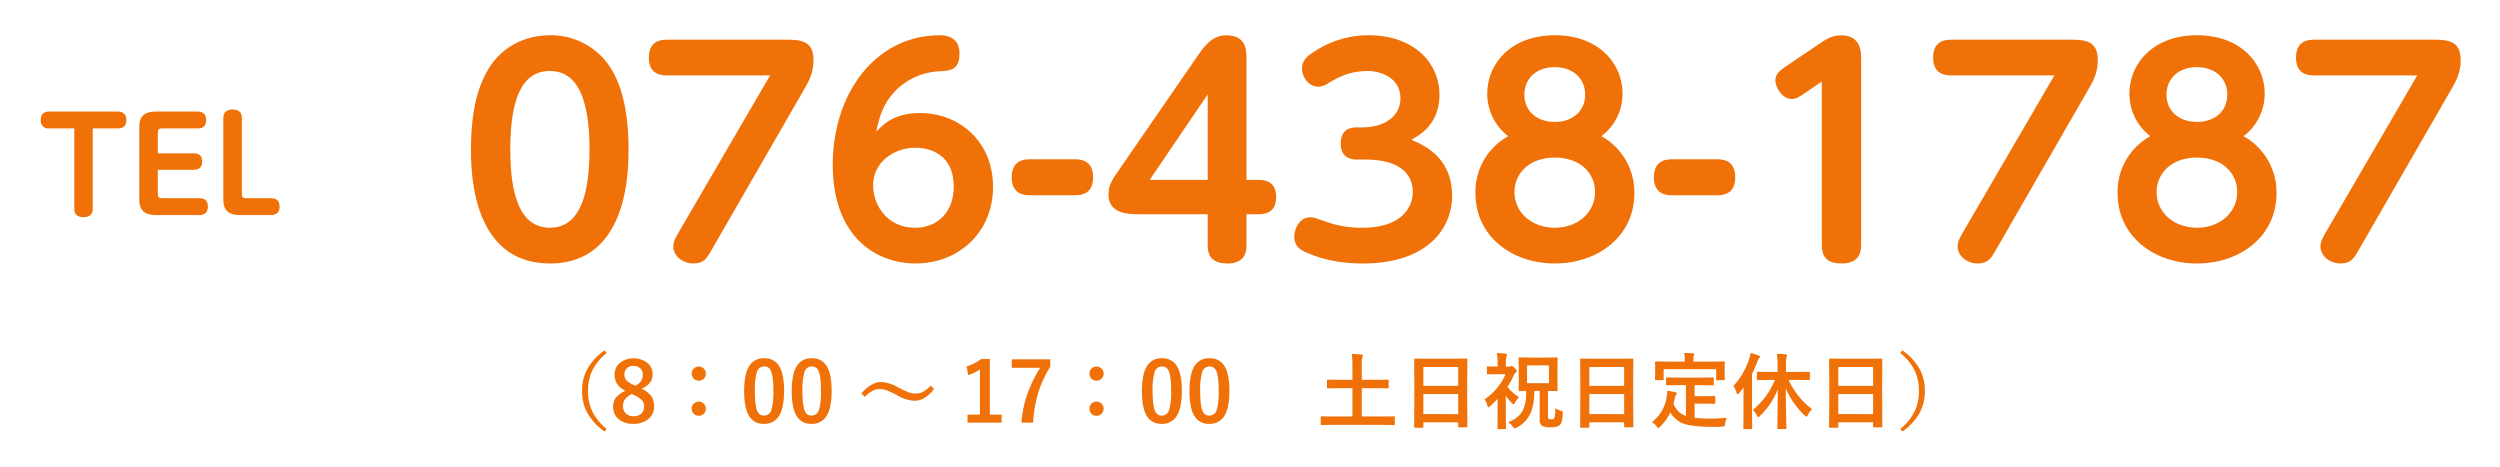 <svg id="bfd14453-a20f-41cd-a7bf-280c06b66936" data-name="レイヤー 1" xmlns="http://www.w3.org/2000/svg" viewBox="0 0 964 180">
  <defs>
    <style>
      .a1e79372-e574-439e-8749-2d24a28a15de {
        fill: #f17109;
      }
    </style>
  </defs>
  <g>
    <g>
      <path class="a1e79372-e574-439e-8749-2d24a28a15de" d="M35.759,80.421c0,.799,0,3.299-3.5,3.299-2.3,0-3.601-.898-3.601-3.299V49.519H19.058a2.94,2.94,0,0,1-3.35-3.201c0-2.35,1.2-3.299,3.35-3.299H45.36c1.05,0,3.35.199,3.35,3.25s-2.1,3.25-3.35,3.25H35.759Z"/>
      <path class="a1e79372-e574-439e-8749-2d24a28a15de" d="M74.71,59.118c1.6,0,3.25.602,3.25,3.15,0,2.25-1.2,3.201-3.25,3.201H60.859v9.25c0,1.35.45,1.701,1.649,1.701H76.86c1.6,0,3.3.549,3.3,3.199,0,2.301-1.15,3.301-3.3,3.301H59.959c-6.25,0-6.25-4.25-6.25-6.4V49.419c0-2.301,0-6.4,6.25-6.4H76.16c1.65,0,3.35.6,3.35,3.25,0,3.051-2.149,3.25-3.35,3.25H62.508c-1.25,0-1.649.4-1.649,1.699v7.9Z"/>
      <path class="a1e79372-e574-439e-8749-2d24a28a15de" d="M92.358,82.921c-6.25,0-6.25-4.25-6.25-6.4V45.567c0-2.25,1.2-3.35,3.55-3.35,2.75,0,3.601,1.35,3.601,3.35V74.72c0,1.301.399,1.701,1.649,1.701h9.551c1.65,0,3.351.549,3.351,3.199,0,2.301-1.2,3.301-3.351,3.301Z"/>
    </g>
    <g>
      <path class="a1e79372-e574-439e-8749-2d24a28a15de" d="M181.617,57.595c0-15.369,2.861-24.91,7.102-31.588,5.406-8.48,14.31-12.402,23.32-12.402a27.148,27.148,0,0,1,23.427,12.613c6.467,10.176,6.891,24.699,6.891,31.377,0,7.951,0,43.992-30.317,43.992C181.617,101.587,181.617,65.333,181.617,57.595Zm45.687,0c0-18.338-4.134-30.211-15.265-30.211-11.872-.105-15.264,13.357-15.264,30.211,0,18.021,3.922,30.211,15.264,30.211C223.805,87.806,227.303,74.556,227.303,57.595Z"/>
      <path class="a1e79372-e574-439e-8749-2d24a28a15de" d="M257.193,29.081c-1.59,0-6.996,0-6.996-6.785,0-4.875,2.438-6.996,6.996-6.996h46.111c5.83,0,10.389.637,10.389,7.844,0,4.982-1.802,8.162-3.393,10.918l-36.04,62.543c-1.696,2.967-2.862,4.982-6.891,4.982-4.134,0-7.738-2.863-7.738-6.572,0-1.59.424-2.65,2.227-5.725l35.087-60.209Z"/>
      <path class="a1e79372-e574-439e-8749-2d24a28a15de" d="M354.819,43.602c15.053,0,28.091,10.918,28.091,28.408,0,17.809-13.462,29.576-29.787,29.576-15.794,0-32.013-10.707-32.013-38.057,0-27.666,16.642-49.926,41.235-49.926,3.498,0,7.632,1.272,7.632,6.996,0,6.465-3.603,6.678-7.844,6.889A25.582,25.582,0,0,0,345.915,34.38c-5.724,5.512-6.996,11.66-8.056,16.432C340.72,47.843,344.749,43.602,354.819,43.602ZM353.017,56.96c-7.845,0-16.324,5.193-16.324,14.521,0,7.949,5.724,16.324,16.112,16.324,9.222,0,14.946-6.572,14.946-15.795C367.752,59.292,358.212,56.96,353.017,56.96Z"/>
      <path class="a1e79372-e574-439e-8749-2d24a28a15de" d="M397.111,75.298c-1.907,0-6.996-.213-6.996-6.891,0-4.982,2.65-6.996,6.996-6.996h17.385c3.498,0,6.996,1.272,6.996,6.891,0,4.875-2.438,6.996-6.996,6.996Z"/>
      <path class="a1e79372-e574-439e-8749-2d24a28a15de" d="M485.303,69.362c3.286,0,6.784,1.166,6.784,6.57,0,4.771-2.544,6.68-6.784,6.68h-4.664V94.591c0,2.014-.212,6.996-7.314,6.996-5.3,0-7.632-2.332-7.632-6.891V82.612H439.298c-3.816,0-11.872,0-11.872-7.633,0-3.603,1.272-5.512,4.77-10.494L462.3,20.811c3.816-5.512,6.784-7.207,10.494-7.207,7.845,0,7.845,5.83,7.845,9.115V69.362Zm-41.977,0H465.693V36.394Z"/>
      <path class="a1e79372-e574-439e-8749-2d24a28a15de" d="M523.355,61.517c-1.378,0-6.36,0-6.36-6.148,0-4.451,2.332-6.254,6.36-6.254h2.12c8.162,0,14.522-4.133,14.522-11.236,0-8.162-8.057-10.494-12.508-10.494-7.421,0-11.767,2.65-15.265,4.664a7.088,7.088,0,0,1-3.922,1.379c-3.711,0-6.255-3.816-6.255-6.996,0-3.606,2.756-5.301,4.982-6.678a37.303,37.303,0,0,1,20.883-6.148c16.642,0,27.137,10.07,27.137,23.002,0,11.131-7.421,15.371-10.812,17.279,4.771,2.119,15.688,6.678,15.688,21.73,0,12.19-9.223,25.971-34.345,25.971-10.177,0-16.749-2.016-21.625-4.135-2.014-.848-4.876-2.227-4.876-6.148,0-3.393,2.225-7.525,6.148-7.525,1.166,0,1.695.211,5.724,1.59a40.48,40.48,0,0,0,14.523,2.438c13.568,0,19.293-6.572,19.293-13.992,0-4.24-2.332-12.297-18.339-12.297Z"/>
      <path class="a1e79372-e574-439e-8749-2d24a28a15de" d="M573.492,36.077c0-11.236,8.798-22.473,26.076-22.473s26.077,11.236,26.077,22.473a20.41,20.41,0,0,1-8.162,16.43,24.72,24.72,0,0,1,12.721,22.049c0,16.642-14.099,27.031-30.636,27.031-16.748,0-30.635-10.601-30.635-27.031a24.53,24.53,0,0,1,12.615-22.049A20.595,20.595,0,0,1,573.492,36.077Zm41.553,37.949c0-6.998-5.406-13.252-15.476-13.252-10.282,0-15.582,6.467-15.582,13.252,0,7.844,6.572,13.779,15.582,13.779C608.472,87.806,615.044,81.87,615.044,74.026ZM611.229,36.501c0-6.254-4.664-10.602-11.767-10.602s-11.66,4.453-11.66,10.602c0,6.041,4.452,10.494,11.766,10.494C606.777,46.995,611.229,42.542,611.229,36.501Z"/>
      <path class="a1e79372-e574-439e-8749-2d24a28a15de" d="M644.722,75.298c-1.907,0-6.996-.213-6.996-6.891,0-4.982,2.65-6.996,6.996-6.996H662.107c3.498,0,6.996,1.272,6.996,6.891,0,4.875-2.438,6.996-6.996,6.996Z"/>
      <path class="a1e79372-e574-439e-8749-2d24a28a15de" d="M695.389,36.288c-.954.637-2.756,1.908-4.452,1.908-3.498,0-6.36-4.24-6.36-7.207,0-2.545,2.015-4.029,3.923-5.301l13.674-9.223c1.59-1.06,4.24-2.861,7.633-2.861,7.844,0,7.844,6.465,7.844,9.115V94.483c0,2.969-.848,7.104-7.526,7.104-5.088,0-7.632-2.016-7.632-7.104v-63.07Z"/>
      <path class="a1e79372-e574-439e-8749-2d24a28a15de" d="M752.416,29.081c-1.59,0-6.996,0-6.996-6.785,0-4.875,2.438-6.996,6.996-6.996h46.111c5.83,0,10.389.637,10.389,7.844,0,4.982-1.802,8.162-3.393,10.918l-36.04,62.543c-1.696,2.967-2.862,4.982-6.891,4.982-4.134,0-7.738-2.863-7.738-6.572,0-1.59.424-2.65,2.227-5.725l35.087-60.209Z"/>
      <path class="a1e79372-e574-439e-8749-2d24a28a15de" d="M821.103,36.077c0-11.236,8.798-22.473,26.076-22.473s26.077,11.236,26.077,22.473a20.41,20.41,0,0,1-8.162,16.43A24.72,24.72,0,0,1,877.815,74.556c0,16.642-14.099,27.031-30.636,27.031-16.748,0-30.635-10.601-30.635-27.031A24.53,24.53,0,0,1,829.16,52.507,20.595,20.595,0,0,1,821.103,36.077Zm41.553,37.949c0-6.998-5.406-13.252-15.477-13.252-10.282,0-15.582,6.467-15.582,13.252,0,7.844,6.572,13.779,15.582,13.779C856.084,87.806,862.656,81.87,862.656,74.026ZM858.84,36.501c0-6.254-4.664-10.602-11.767-10.602s-11.66,4.453-11.66,10.602c0,6.041,4.452,10.494,11.766,10.494C854.388,46.995,858.84,42.542,858.84,36.501Z"/>
      <path class="a1e79372-e574-439e-8749-2d24a28a15de" d="M892.334,29.081c-1.59,0-6.996,0-6.996-6.785,0-4.875,2.438-6.996,6.996-6.996h46.111c5.83,0,10.389.637,10.389,7.844,0,4.982-1.802,8.162-3.393,10.918l-36.04,62.543c-1.696,2.967-2.862,4.982-6.891,4.982-4.134,0-7.738-2.863-7.738-6.572,0-1.59.424-2.65,2.227-5.725l35.087-60.209Z"/>
    </g>
  </g>
  <g>
    <path class="a1e79372-e574-439e-8749-2d24a28a15de" d="M233.946,136.099a19.828,19.828,0,0,0-5.812,7.344,18.266,18.266,0,0,0-1.391,7.312,17.85,17.85,0,0,0,1.844,8.266,20.657,20.657,0,0,0,5.359,6.391l-.828.984a21.791,21.791,0,0,1-6.906-7.656,17.539,17.539,0,0,1-1.766-7.984,17.265,17.265,0,0,1,2.328-9.016,22.655,22.655,0,0,1,6.344-6.641Z"/>
    <path class="a1e79372-e574-439e-8749-2d24a28a15de" d="M247.353,149.88a9.128,9.128,0,0,1,3.891,3.031,6.793,6.793,0,0,1,.953,3.734,6.131,6.131,0,0,1-2.438,5.141,8.599,8.599,0,0,1-5.438,1.641,8.457,8.457,0,0,1-6.031-2.016,6.077,6.077,0,0,1-1.875-4.641,5.402,5.402,0,0,1,1.297-3.688,11.053,11.053,0,0,1,3.438-2.406,7.959,7.959,0,0,1-3.344-2.891,6.512,6.512,0,0,1-.812-3.344,5.73,5.73,0,0,1,2.266-4.688,8.765,8.765,0,0,1,10.578.344,5.526,5.526,0,0,1,1.812,4.219Q251.65,148.114,247.353,149.88Zm-3.766,2.016a7.69,7.69,0,0,0-2.641,2.156,4.253,4.253,0,0,0-.719,2.469,3.8,3.8,0,0,0,1.234,3,4.103,4.103,0,0,0,2.828.969,4.161,4.161,0,0,0,3.125-1.125,3.539,3.539,0,0,0,.969-2.594,3.581,3.581,0,0,0-.953-2.547,10.392,10.392,0,0,0-2.922-1.875Zm1.406-3.172a5.69,5.69,0,0,0,2.328-1.969,4.407,4.407,0,0,0,.547-2.281,3.184,3.184,0,0,0-1.156-2.594,3.687,3.687,0,0,0-2.422-.797,3.528,3.528,0,0,0-2.656,1,3.211,3.211,0,0,0-.859,2.328,3.172,3.172,0,0,0,.828,2.25,8.034,8.034,0,0,0,2.5,1.656Z"/>
    <path class="a1e79372-e574-439e-8749-2d24a28a15de" d="M269.446,141.333a2.636,2.636,0,0,1,2.031.891,2.571,2.571,0,0,1,.703,1.797,2.688,2.688,0,0,1-2.734,2.766,2.592,2.592,0,0,1-2.047-.891,2.739,2.739,0,0,1-.672-1.875,2.573,2.573,0,0,1,.875-1.984A2.629,2.629,0,0,1,269.446,141.333Zm0,13.531a2.635,2.635,0,0,1,2.031.891,2.571,2.571,0,0,1,.703,1.797,2.688,2.688,0,0,1-2.734,2.766,2.592,2.592,0,0,1-2.047-.891,2.739,2.739,0,0,1-.672-1.875,2.573,2.573,0,0,1,.875-1.984A2.628,2.628,0,0,1,269.446,154.864Z"/>
    <path class="a1e79372-e574-439e-8749-2d24a28a15de" d="M294.665,138.145a6.339,6.339,0,0,1,5.938,3.297q1.734,3.079,1.734,9.25,0,7.064-2.266,10.156a6.381,6.381,0,0,1-5.484,2.578,6.284,6.284,0,0,1-5.953-3.359q-1.688-3.094-1.688-9.312,0-7.031,2.281-10.094A6.366,6.366,0,0,1,294.665,138.145Zm0,3.156a2.894,2.894,0,0,0-2.844,2.297,23.849,23.849,0,0,0-.75,7.109q0,5.672.938,7.766a2.657,2.657,0,0,0,2.578,1.781,2.968,2.968,0,0,0,2.906-2.391,25.185,25.185,0,0,0,.719-7.156q0-5.64-.938-7.672A2.678,2.678,0,0,0,294.665,141.302Z"/>
    <path class="a1e79372-e574-439e-8749-2d24a28a15de" d="M313.009,138.145a6.339,6.339,0,0,1,5.938,3.297q1.734,3.079,1.734,9.25,0,7.064-2.266,10.156a6.381,6.381,0,0,1-5.484,2.578,6.284,6.284,0,0,1-5.953-3.359q-1.688-3.094-1.688-9.312,0-7.031,2.281-10.094A6.366,6.366,0,0,1,313.009,138.145Zm0,3.156a2.894,2.894,0,0,0-2.844,2.297,23.849,23.849,0,0,0-.75,7.109q0,5.672.938,7.766a2.657,2.657,0,0,0,2.578,1.781,2.968,2.968,0,0,0,2.906-2.391,25.184,25.184,0,0,0,.719-7.156q0-5.64-.938-7.672A2.679,2.679,0,0,0,313.009,141.302Z"/>
    <path class="a1e79372-e574-439e-8749-2d24a28a15de" d="M339.696,147.302a14.314,14.314,0,0,1,6.5,2.016,35.094,35.094,0,0,0,4.172,1.938,7.767,7.767,0,0,0,2.578.484,6.433,6.433,0,0,0,3.031-.688,12.065,12.065,0,0,0,2.922-2.375l1.281,1.344q-3.579,4.532-7.609,4.531a14.065,14.065,0,0,1-6.5-2.078,30.192,30.192,0,0,0-4.109-1.938,7.957,7.957,0,0,0-2.641-.484,6.176,6.176,0,0,0-2.938.688,12.561,12.561,0,0,0-2.922,2.281L332.15,151.708Q335.993,147.302,339.696,147.302Z"/>
    <path class="a1e79372-e574-439e-8749-2d24a28a15de" d="M381.681,138.395v21.469h4.547v3.109H373.071v-3.109h4.797V142.458a17.605,17.605,0,0,1-4.516,2.172l-.641-3.359a18.089,18.089,0,0,0,5.688-2.875Z"/>
    <path class="a1e79372-e574-439e-8749-2d24a28a15de" d="M404.978,138.552v2.844a42.975,42.975,0,0,0-4.828,10.719,51.857,51.857,0,0,0-1.797,10.859h-4.5a44.27,44.27,0,0,1,2.672-12.109,53.128,53.128,0,0,1,4.578-9.047H390.134v-3.266Z"/>
    <path class="a1e79372-e574-439e-8749-2d24a28a15de" d="M422.821,141.333a2.636,2.636,0,0,1,2.031.891,2.571,2.571,0,0,1,.703,1.797,2.688,2.688,0,0,1-2.734,2.766,2.592,2.592,0,0,1-2.047-.891,2.739,2.739,0,0,1-.672-1.875,2.573,2.573,0,0,1,.875-1.984A2.629,2.629,0,0,1,422.821,141.333Zm0,13.531a2.635,2.635,0,0,1,2.031.891,2.571,2.571,0,0,1,.703,1.797,2.688,2.688,0,0,1-2.734,2.766,2.592,2.592,0,0,1-2.047-.891,2.739,2.739,0,0,1-.672-1.875,2.573,2.573,0,0,1,.875-1.984A2.628,2.628,0,0,1,422.821,154.864Z"/>
    <path class="a1e79372-e574-439e-8749-2d24a28a15de" d="M448.04,138.145a6.339,6.339,0,0,1,5.938,3.297q1.734,3.079,1.734,9.25,0,7.064-2.266,10.156a6.381,6.381,0,0,1-5.484,2.578,6.284,6.284,0,0,1-5.953-3.359q-1.688-3.094-1.688-9.312,0-7.031,2.281-10.094A6.366,6.366,0,0,1,448.04,138.145Zm0,3.156a2.894,2.894,0,0,0-2.844,2.297,23.849,23.849,0,0,0-.75,7.109q0,5.672.938,7.766a2.657,2.657,0,0,0,2.578,1.781,2.968,2.968,0,0,0,2.906-2.391,25.185,25.185,0,0,0,.719-7.156q0-5.64-.938-7.672A2.678,2.678,0,0,0,448.04,141.302Z"/>
    <path class="a1e79372-e574-439e-8749-2d24a28a15de" d="M466.384,138.145a6.339,6.339,0,0,1,5.938,3.297q1.734,3.079,1.734,9.25,0,7.064-2.266,10.156a6.381,6.381,0,0,1-5.484,2.578,6.284,6.284,0,0,1-5.953-3.359q-1.688-3.094-1.688-9.312,0-7.031,2.281-10.094A6.366,6.366,0,0,1,466.384,138.145Zm0,3.156a2.894,2.894,0,0,0-2.844,2.297,23.849,23.849,0,0,0-.75,7.109q0,5.672.938,7.766a2.657,2.657,0,0,0,2.578,1.781,2.968,2.968,0,0,0,2.906-2.391,25.184,25.184,0,0,0,.719-7.156q0-5.64-.938-7.672A2.679,2.679,0,0,0,466.384,141.302Z"/>
    <path class="a1e79372-e574-439e-8749-2d24a28a15de" d="M513.587,163.833l-4,.062c-.209,0-.312-.115-.312-.344V160.88c0-.229.103-.344.312-.344l4,.062h7.906V149.692H516.399l-4.375.062a.492.492,0,0,1-.312-.062.535.535,0,0,1-.047-.281v-2.672c0-.166.025-.266.078-.297a.487.487,0,0,1,.281-.047l4.375.062h5.094v-4.953a36.743,36.743,0,0,0-.25-5.031q2.329.063,3.734.219.516.063.516.391a2.01,2.01,0,0,1-.188.703,16.476,16.476,0,0,0-.203,3.656v5.016h5.625l4.359-.062c.188,0,.297.021.328.062a.539.539,0,0,1,.047.281v2.672c0,.167-.021.266-.062.297a.63.63,0,0,1-.312.047l-4.359-.062h-5.625v10.906h8.422l4-.062c.209,0,.312.115.312.344v2.672c0,.229-.103.344-.312.344l-4-.062Z"/>
    <path class="a1e79372-e574-439e-8749-2d24a28a15de" d="M548.508,164.927H545.649a.473.473,0,0,1-.289-.055.466.466,0,0,1-.055-.289l.062-11.391v-6.188l-.062-8.359a.537.537,0,0,1,.062-.328.581.581,0,0,1,.297-.047l4.406.062h10.984l4.422-.062c.166,0,.266.026.297.078a.584.584,0,0,1,.047.297l-.062,7.406v7.109l.062,11.25c0,.177-.021.281-.062.312a.534.534,0,0,1-.281.047h-2.844c-.178,0-.281-.021-.312-.062a.583.583,0,0,1-.047-.297v-1.562H548.852v1.734c0,.166-.021.266-.062.297A.535.535,0,0,1,548.508,164.927Zm.344-23.422v7.297H562.274v-7.297Zm0,18.172H562.274v-7.734H548.852Z"/>
    <path class="a1e79372-e574-439e-8749-2d24a28a15de" d="M585.727,153.145a8.037,8.037,0,0,0-1.656,2.328q-.249.391-.422.391a1.209,1.209,0,0,1-.578-.344,19.616,19.616,0,0,1-2.422-2.906V160.38l.062,4.734c0,.166-.025.271-.078.312a.631.631,0,0,1-.312.047H577.79c-.188,0-.297-.021-.328-.062a.584.584,0,0,1-.047-.297l.062-4.734v-6.562q-1.266,1.298-2.859,2.781c-.334.303-.568.453-.703.453-.125,0-.24-.172-.344-.516a8.7,8.7,0,0,0-1.125-2.578,21.786,21.786,0,0,0,8.062-9.672H577.024l-3.297.062a.492.492,0,0,1-.312-.062.535.535,0,0,1-.047-.281V141.63c0-.166.025-.27.078-.312a.487.487,0,0,1,.281-.047l3.297.078h.453v-1.312a18.206,18.206,0,0,0-.328-3.906,31.162,31.162,0,0,1,3.469.281q.516.063.516.328a1.893,1.893,0,0,1-.203.672,6.788,6.788,0,0,0-.281,2.484v1.453h1.016a1.671,1.671,0,0,0,.766-.141.988.988,0,0,1,.422-.125q.343,0,1.234.828.75.703.75,1.094a.928.928,0,0,1-.453.703,3.391,3.391,0,0,0-.766,1.188,26.317,26.317,0,0,1-2.328,4.25A16.209,16.209,0,0,0,585.727,153.145Zm-4.172,9.672q4.063-1.671,5.531-4.344a14.74,14.74,0,0,0,1.375-7.062c0-.135-.006-.359-.016-.672q-1.046.032-1.922.062-.577.016-.609.016c-.166,0-.266-.02-.297-.062a.581.581,0,0,1-.047-.297l.062-3.234V141.38l-.062-3.203a.501.501,0,0,1,.062-.312.534.534,0,0,1,.281-.047l3.938.062h6.469l3.922-.062c.188,0,.297.021.328.062a.585.585,0,0,1,.047.297l-.047,3.203v5.844l.047,3.234c0,.178-.021.281-.062.312a.63.63,0,0,1-.312.047c-.041,0-.193-.005-.453-.016q-1.327-.031-2.891-.062v9.672q0,.86.25,1.047a2.061,2.061,0,0,0,1.141.219,1.149,1.149,0,0,0,1.062-.453,11.363,11.363,0,0,0,.375-3.828,7.163,7.163,0,0,0,2.062.938,2.237,2.237,0,0,1,.688.266.707.707,0,0,1,.109.453v.328a13.1,13.1,0,0,1-.453,3.375,2.854,2.854,0,0,1-.797,1.266,5.636,5.636,0,0,1-3.391.734,6.573,6.573,0,0,1-3.359-.547,2.952,2.952,0,0,1-.891-2.547V150.739H591.649q-.061,6.047-1.891,9.422a11.717,11.717,0,0,1-4.969,4.734,2.51,2.51,0,0,1-.734.281q-.234,0-.703-.641A8.69,8.69,0,0,0,581.555,162.817Zm15.719-15.047v-6.875h-8.438v6.875Z"/>
    <path class="a1e79372-e574-439e-8749-2d24a28a15de" d="M612.508,164.927H609.649a.473.473,0,0,1-.289-.055.466.466,0,0,1-.055-.289l.062-11.391v-6.188l-.062-8.359a.537.537,0,0,1,.062-.328.581.581,0,0,1,.297-.047l4.406.062h10.984l4.422-.062c.166,0,.266.026.297.078a.584.584,0,0,1,.047.297l-.062,7.406v7.109l.062,11.25c0,.177-.021.281-.062.312a.534.534,0,0,1-.281.047h-2.844c-.178,0-.281-.021-.312-.062a.583.583,0,0,1-.047-.297v-1.562H612.852v1.734c0,.166-.021.266-.062.297A.535.535,0,0,1,612.508,164.927Zm.344-23.422v7.297H626.274v-7.297Zm0,18.172H626.274v-7.734H612.852Z"/>
    <path class="a1e79372-e574-439e-8749-2d24a28a15de" d="M647.133,148.52l-4.312.062a.566.566,0,0,1-.344-.062.582.582,0,0,1-.047-.297V145.88c0-.166.025-.266.078-.297a.631.631,0,0,1,.312-.047l4.312.062h9.031l4.312-.062a.499.499,0,0,1,.312.062.539.539,0,0,1,.047.281v2.344a.497.497,0,0,1-.062.312.581.581,0,0,1-.297.047l-4.312-.062h-2.719v4.25h3.906l3.672-.062c.188,0,.297.021.328.062a.43.43,0,0,1,.062.281v2.344c0,.146-.021.234-.062.266a.675.675,0,0,1-.328.047l-3.672-.062h-3.906v5.469a55.837,55.837,0,0,0,6.172.281q2.423,0,6.203-.281a8.957,8.957,0,0,0-.609,2.297q-.094.765-.281.906a2.321,2.321,0,0,1-.859.188q-1.828.094-3.781.094-8.499-.032-11.906-1.562a10.475,10.475,0,0,1-4.312-4,18.589,18.589,0,0,1-3.906,5.469q-.501.546-.703.547-.173,0-.641-.609a6.911,6.911,0,0,0-1.859-1.656,14.972,14.972,0,0,0,5.766-10.109,19.527,19.527,0,0,0,.188-2.047q1.392.204,3.047.609.61.126.609.438a1.05,1.05,0,0,1-.297.609,2.892,2.892,0,0,0-.422,1,22.537,22.537,0,0,1-.578,2.516,11.203,11.203,0,0,0,2.047,2.953,7.626,7.626,0,0,0,2.766,1.625V148.52Zm13.375-9.094,4.219-.062c.24,0,.359.104.359.312l-.062,1.672v1.375l.062,3.516c0,.167-.025.266-.078.297a.488.488,0,0,1-.281.047h-2.625c-.166,0-.266-.02-.297-.062a.534.534,0,0,1-.047-.281v-3.875h-20.25v3.875c0,.167-.025.266-.078.297a.63.63,0,0,1-.312.047H638.524c-.166,0-.266-.02-.297-.062a.536.536,0,0,1-.047-.281l.062-3.516V141.63l-.062-1.953c0-.208.115-.312.344-.312l4.266.062h6.844v-.281a13.96,13.96,0,0,0-.234-3.047q1.609,0,3.422.156c.322.042.484.151.484.328a2.063,2.063,0,0,1-.188.609,7.64,7.64,0,0,0-.125,1.922v.312Z"/>
    <path class="a1e79372-e574-439e-8749-2d24a28a15de" d="M668.415,148.802a27.654,27.654,0,0,0,6.078-10.438,12.44,12.44,0,0,0,.516-2.266,32.012,32.012,0,0,1,3.141.984c.344.156.516.318.516.484a.717.717,0,0,1-.359.547,3.471,3.471,0,0,0-.641,1.312,50.854,50.854,0,0,1-2.078,4.734v16.062l.062,4.859a.501.501,0,0,1-.062.312.581.581,0,0,1-.297.047h-2.75c-.209,0-.312-.12-.312-.359l.062-4.859v-7.234q0-2.297.031-3.547-.891,1.204-1.734,2.172c-.24.281-.432.422-.578.422-.156,0-.281-.182-.375-.547A9.385,9.385,0,0,0,668.415,148.802Zm13.781-2.297-4.375.062a.492.492,0,0,1-.312-.062.581.581,0,0,1-.047-.297v-2.5c0-.166.025-.266.078-.297a.489.489,0,0,1,.281-.047l4.375.062H685.43v-2.5a32.413,32.413,0,0,0-.25-4.5q1.813.047,3.391.188c.344.031.516.146.516.344a1.891,1.891,0,0,1-.203.672,13.746,13.746,0,0,0-.188,3.234v2.562h4.453l4.406-.062c.219,0,.328.115.328.344v2.5c0,.24-.109.359-.328.359l-4.406-.062h-3.453a29.632,29.632,0,0,0,9.016,11.266,9.569,9.569,0,0,0-1.594,2.234c-.24.448-.432.672-.578.672-.094,0-.307-.15-.641-.453a32.244,32.244,0,0,1-7.297-10.422q.015,5.203.141,10.938.015,1.11.062,3.234.032.921.031,1.062c0,.188-.025.297-.078.328a.489.489,0,0,1-.281.047h-2.781c-.178,0-.281-.021-.312-.062a.632.632,0,0,1-.047-.312q0-.126.031-2.422.108-6.812.125-12.453a28.36,28.36,0,0,1-6.875,10.234c-.322.323-.537.484-.641.484q-.173,0-.516-.672a7.74,7.74,0,0,0-1.562-2.156,28.68,28.68,0,0,0,8.484-11.547Z"/>
    <path class="a1e79372-e574-439e-8749-2d24a28a15de" d="M708.508,164.927H705.649a.473.473,0,0,1-.289-.055.466.466,0,0,1-.055-.289l.062-11.391v-6.188l-.062-8.359a.537.537,0,0,1,.062-.328.581.581,0,0,1,.297-.047l4.406.062h10.984l4.422-.062c.166,0,.266.026.297.078a.584.584,0,0,1,.047.297l-.062,7.406v7.109l.062,11.25c0,.177-.021.281-.062.312a.534.534,0,0,1-.281.047h-2.844c-.178,0-.281-.021-.312-.062a.583.583,0,0,1-.047-.297v-1.562H708.852v1.734c0,.166-.021.266-.062.297A.535.535,0,0,1,708.508,164.927Zm.344-23.422v7.297H722.274v-7.297Zm0,18.172H722.274v-7.734H708.852Z"/>
    <path class="a1e79372-e574-439e-8749-2d24a28a15de" d="M732.727,136.099l.828-1a21.985,21.985,0,0,1,6.906,7.656,17.64,17.64,0,0,1,1.766,8,17.315,17.315,0,0,1-2.328,9.016,22.735,22.735,0,0,1-6.344,6.625l-.828-.984a19.82,19.82,0,0,0,5.812-7.344,18.333,18.333,0,0,0,1.391-7.312,17.903,17.903,0,0,0-1.844-8.281A20.476,20.476,0,0,0,732.727,136.099Z"/>
  </g>
</svg>
